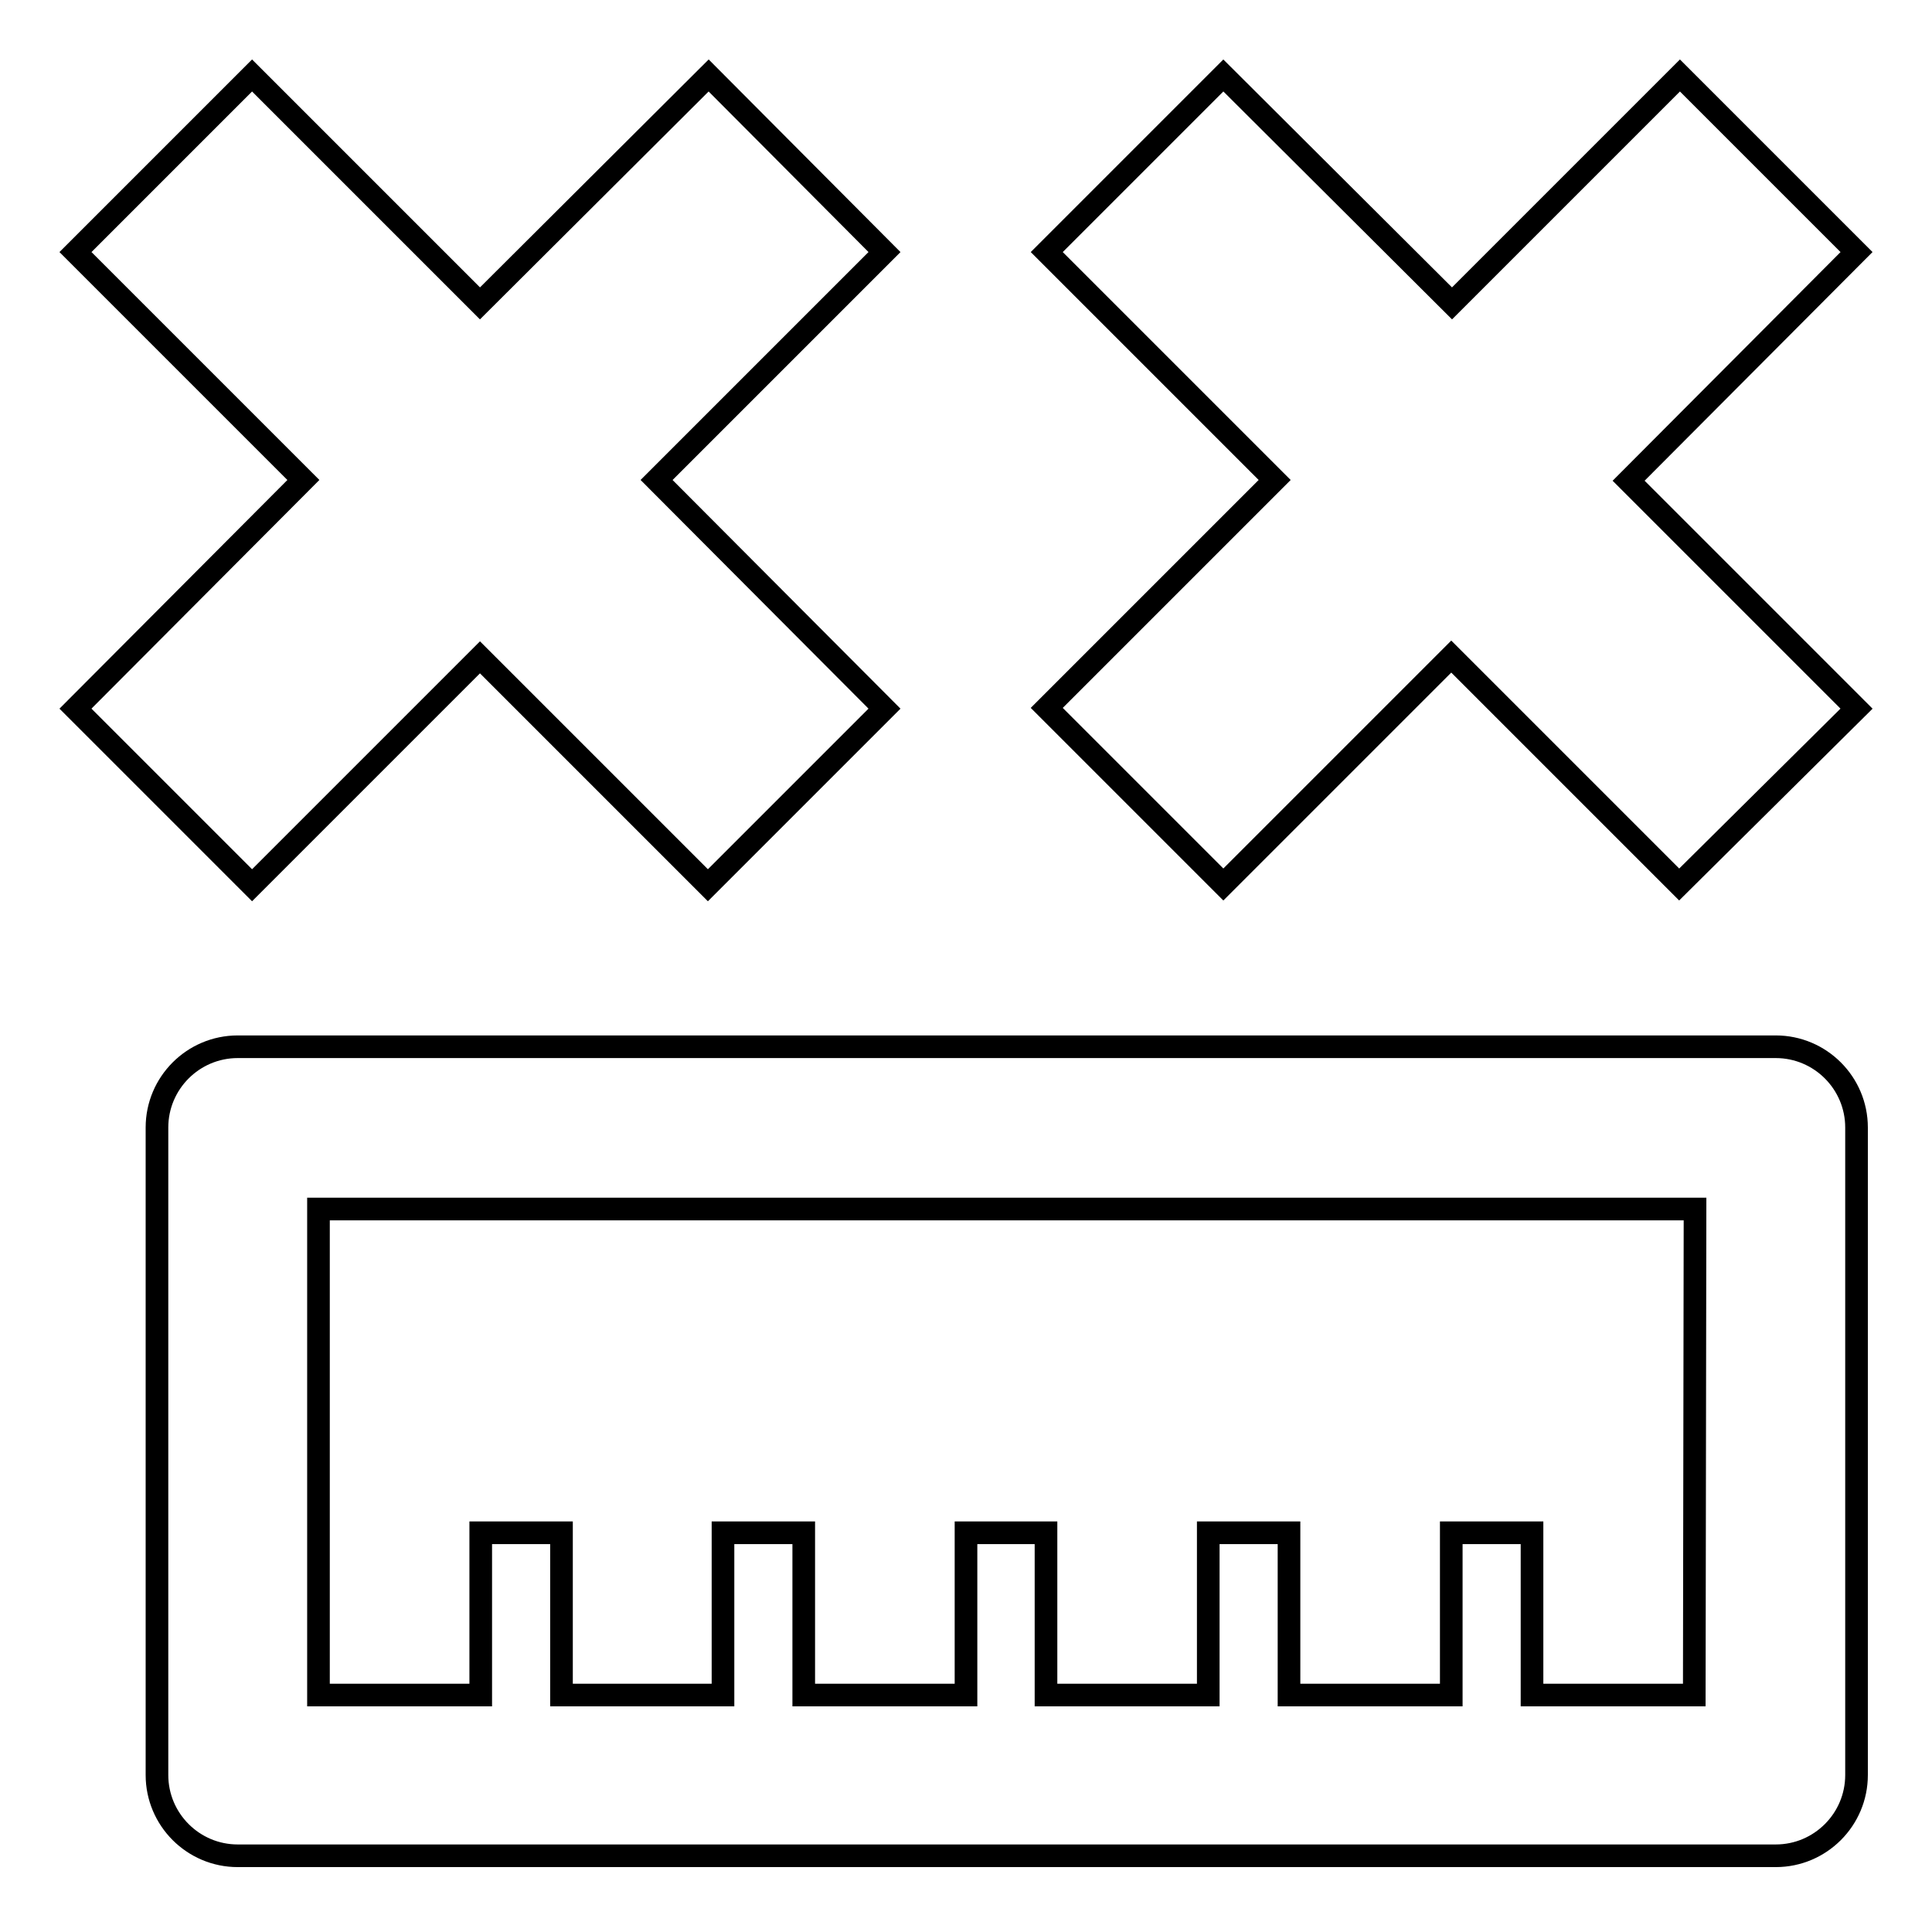 <?xml version="1.0" encoding="utf-8"?>
<!-- Svg Vector Icons : http://www.onlinewebfonts.com/icon -->
<!DOCTYPE svg PUBLIC "-//W3C//DTD SVG 1.1//EN" "http://www.w3.org/Graphics/SVG/1.1/DTD/svg11.dtd">
<svg version="1.1" xmlns="http://www.w3.org/2000/svg" xmlns:xlink="http://www.w3.org/1999/xlink" x="0px" y="0px" viewBox="0 0 256 256" enable-background="new 0 0 256 256" xml:space="preserve">
<g><g><path stroke-width="3" fill-opacity="0" stroke="#000000"  d="M162.9,39.2"/><path stroke-width="3" fill-opacity="0" stroke="#000000"  d="M33.4,117.3l30.2-30.2l30.2,30.2l23.4-23.4L87,63.6l30.2-30.2L93.9,10L63.6,40.2L33.4,10L10,33.4l30.2,30.2L10,93.9L33.4,117.3z M235.3,138.7H31.5c-5.9,0-10.7,4.8-10.7,10.7v85.8c0,5.9,4.8,10.7,10.7,10.7h203.8c5.9,0,10.7-4.8,10.7-10.7v-85.8C246,143.5,241.2,138.7,235.3,138.7z M224.5,224.6h-21.5v-21.5h-10.7v21.5h-21.5v-21.5h-10.7v21.5h-21.5v-21.5H128v21.5h-21.5v-21.5H95.8v21.5H74.4v-21.5H63.7v21.5H42.2v-64.4h182.4L224.5,224.6L224.5,224.6z M246,33.4L222.6,10l-30.2,30.2L162.1,10l-23.4,23.4l30.2,30.2l-30.2,30.2l23.4,23.4l30.2-30.2l30.2,30.2L246,93.9l-30.2-30.2L246,33.4z"/></g></g>
</svg>